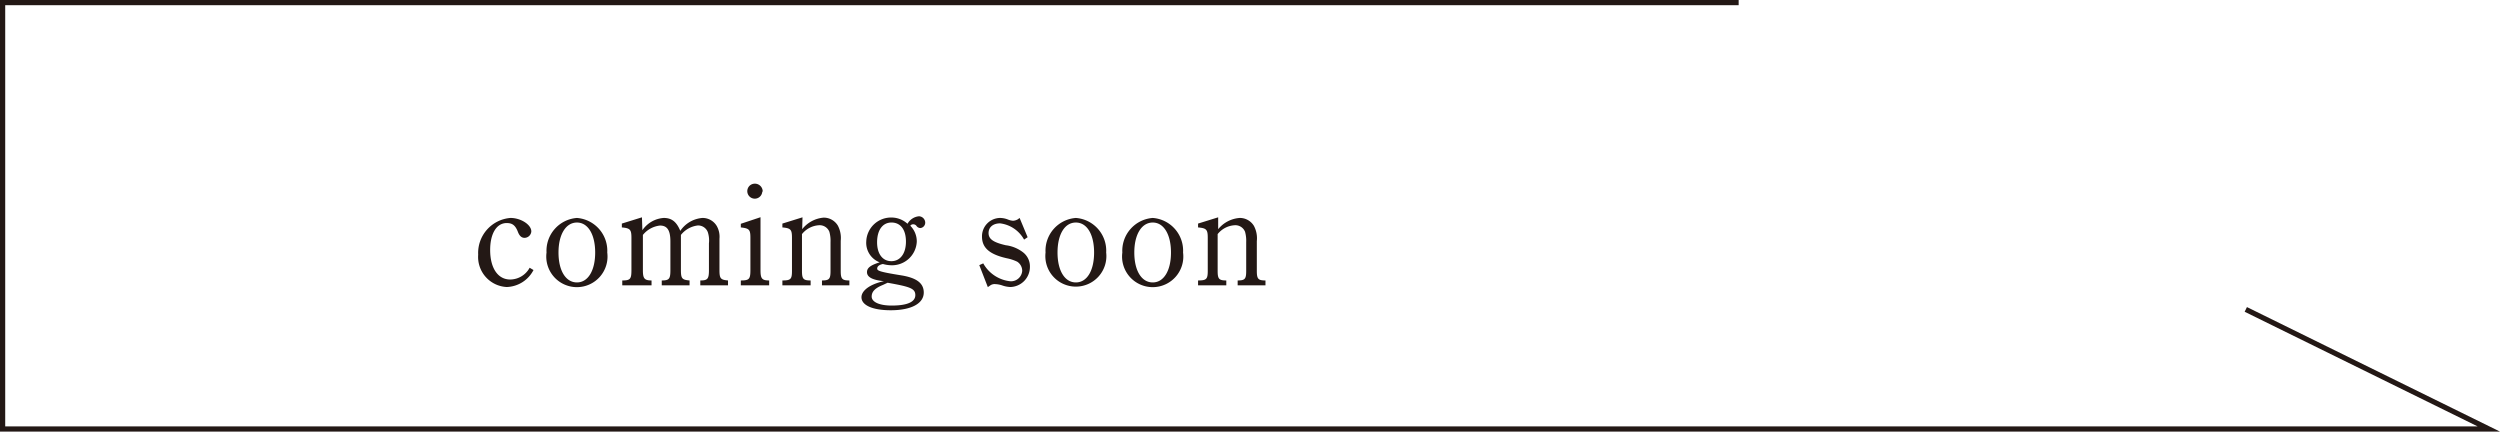 <svg xmlns="http://www.w3.org/2000/svg" viewBox="0 0 239.97 41.43"><defs><style>.cls-1{fill:none;stroke:#231815;stroke-miterlimit:10;stroke-width:0.5px;}.cls-2{fill:#231815;}</style></defs><g id="レイヤー_2" data-name="レイヤー 2"><g id="レイヤー_1-2" data-name="レイヤー 1"><polyline class="cls-1" points="166.89 0.25 0.25 0.25 0.25 41.18 238.9 41.18 215.57 29.7"/><path class="cls-2" d="M51.21,25.92a3,3,0,0,1-2.57,1.63,2.89,2.89,0,0,1-2.74-3.1A3.37,3.37,0,0,1,49,20.92c1,0,2,.65,2,1.29a.66.66,0,0,1-.65.62c-.28,0-.49-.18-.64-.58-.24-.61-.52-.84-1.07-.84-1,0-1.59,1.05-1.59,2.58,0,1.75.74,2.84,1.93,2.84a2.15,2.15,0,0,0,1.86-1.13Z"/><path class="cls-2" d="M55.38,20.92a3.16,3.16,0,0,1,2.91,3.32,2.94,2.94,0,1,1-5.83,0A3.16,3.16,0,0,1,55.38,20.92Zm0,6.19c1.06,0,1.75-1.13,1.75-2.87s-.69-2.88-1.75-2.88-1.77,1.13-1.77,2.88S54.31,27.11,55.38,27.11Z"/><path class="cls-2" d="M61.66,22.1a2.7,2.7,0,0,1,2.05-1.18c.77,0,1.23.37,1.59,1.24a2.83,2.83,0,0,1,2.13-1.24,1.58,1.58,0,0,1,1.38.79,2.1,2.1,0,0,1,.25,1.21v3c0,.82.11.94.82,1v.47H67.22v-.47c.7,0,.83-.14.83-1V23.36a2.61,2.61,0,0,0-.11-1.08,1,1,0,0,0-.94-.64,2.43,2.43,0,0,0-1.64.91v3.37c0,.82.11.94.83,1v.47H63.52v-.47c.71,0,.83-.14.83-1V23.18c0-1.09-.31-1.53-1-1.53a2.45,2.45,0,0,0-1.64.9v3.37c0,.8.13,1,.83,1v.47H59.73v-.47h0c.77,0,.88-.13.88-1V22.83c0-.79-.12-.93-.92-1v-.37l1.93-.6Z"/><path class="cls-2" d="M73,25.92c0,.82.13,1,.83,1v.47H71.11v-.47c.8,0,.92-.12.92-1V22.83c0-.79-.11-.91-.92-1v-.35L73,20.85Zm.17-7.53a.72.72,0,1,1-.73-.76A.75.75,0,0,1,73.21,18.39Z"/><path class="cls-2" d="M77,22a2.93,2.93,0,0,1,2.06-1.11,1.58,1.58,0,0,1,1.36.76,2.53,2.53,0,0,1,.28,1.46V26c0,.78.13.92.83.92v.47H78.9v-.47c.7,0,.82-.14.82-.92V23.25a3.23,3.23,0,0,0-.11-1,1,1,0,0,0-1-.63,2.26,2.26,0,0,0-1.63.85V26c0,.78.13.92.83.92v.47H75.1v-.47c.8,0,.92-.12.92-.92V22.83c0-.79-.11-.93-.92-1v-.37l1.93-.6Z"/><path class="cls-2" d="M83.22,26.12c0-.41.35-.67,1.22-.94a2,2,0,0,1-1.29-2,2.38,2.38,0,0,1,2.41-2.3,2.3,2.3,0,0,1,1.55.6,1.41,1.41,0,0,1,1.1-.72.62.62,0,0,1,.6.6.52.52,0,0,1-.46.53.48.48,0,0,1-.39-.22.38.38,0,0,0-.3-.14.31.31,0,0,0-.28.14A2.13,2.13,0,0,1,88,23.19a2.38,2.38,0,0,1-2.5,2.27,3.09,3.09,0,0,1-.75-.12c-.37.08-.55.23-.55.44s.25.32,2.31.65c1.47.24,2.16.75,2.16,1.65,0,1.05-1.19,1.7-3.17,1.7-1.75,0-2.81-.48-2.81-1.25,0-.46.43-.91,1.16-1.23a5,5,0,0,1,1-.31C83.74,26.88,83.22,26.6,83.22,26.12Zm1.53,1.23c-.77.31-1.08.65-1.08,1.12s.63.86,1.93.86c1.47,0,2.26-.34,2.26-1s-.55-.81-2.66-1.19Zm-.56-4.09c0,1.11.53,1.81,1.37,1.81s1.4-.72,1.4-1.88-.53-1.83-1.39-1.83S84.19,22.1,84.19,23.26Z"/><path class="cls-2" d="M94.38,25.28A3.37,3.37,0,0,0,97,27,1.08,1.08,0,0,0,98.12,26a1.05,1.05,0,0,0-.48-.88,4.21,4.21,0,0,0-1-.33c-1.65-.37-2.38-1-2.38-2.08A1.76,1.76,0,0,1,96,20.92a2.11,2.11,0,0,1,.77.16,1.58,1.58,0,0,0,.47.11,1,1,0,0,0,.46-.14l.17-.13.77,1.85L98.3,23A3.05,3.05,0,0,0,96,21.44c-.67,0-1.11.36-1.11.93s.44.89,1.65,1.17a3.4,3.4,0,0,1,1.71.72,1.71,1.71,0,0,1,.61,1.35A1.93,1.93,0,0,1,97,27.55a2.62,2.62,0,0,1-.82-.16,2.47,2.47,0,0,0-.68-.12.71.71,0,0,0-.42.11l-.26.18L94,25.45Z"/><path class="cls-2" d="M103.27,20.92a3.15,3.15,0,0,1,2.91,3.32,2.93,2.93,0,1,1-5.82,0A3.15,3.15,0,0,1,103.27,20.92Zm0,6.19c1.07,0,1.75-1.13,1.75-2.87s-.68-2.88-1.75-2.88-1.76,1.13-1.76,2.88S102.21,27.11,103.27,27.11Z"/><path class="cls-2" d="M110.65,20.92a3.15,3.15,0,0,1,2.91,3.32,2.94,2.94,0,1,1-5.83,0A3.16,3.16,0,0,1,110.65,20.92Zm0,6.19c1.06,0,1.75-1.13,1.75-2.87s-.69-2.88-1.75-2.88-1.77,1.13-1.77,2.88S109.58,27.11,110.65,27.11Z"/><path class="cls-2" d="M116.93,22A2.93,2.93,0,0,1,119,20.92a1.58,1.58,0,0,1,1.36.76,2.53,2.53,0,0,1,.28,1.46V26c0,.78.13.92.83.92v.47H118.8v-.47c.7,0,.82-.14.82-.92V23.25a3.23,3.23,0,0,0-.11-1,1,1,0,0,0-1-.63,2.26,2.26,0,0,0-1.63.85V26c0,.78.13.92.83.92v.47H115v-.47c.8,0,.93-.12.93-.92V22.83c0-.79-.12-.93-.93-1v-.37l1.93-.6Z"/></g></g></svg>